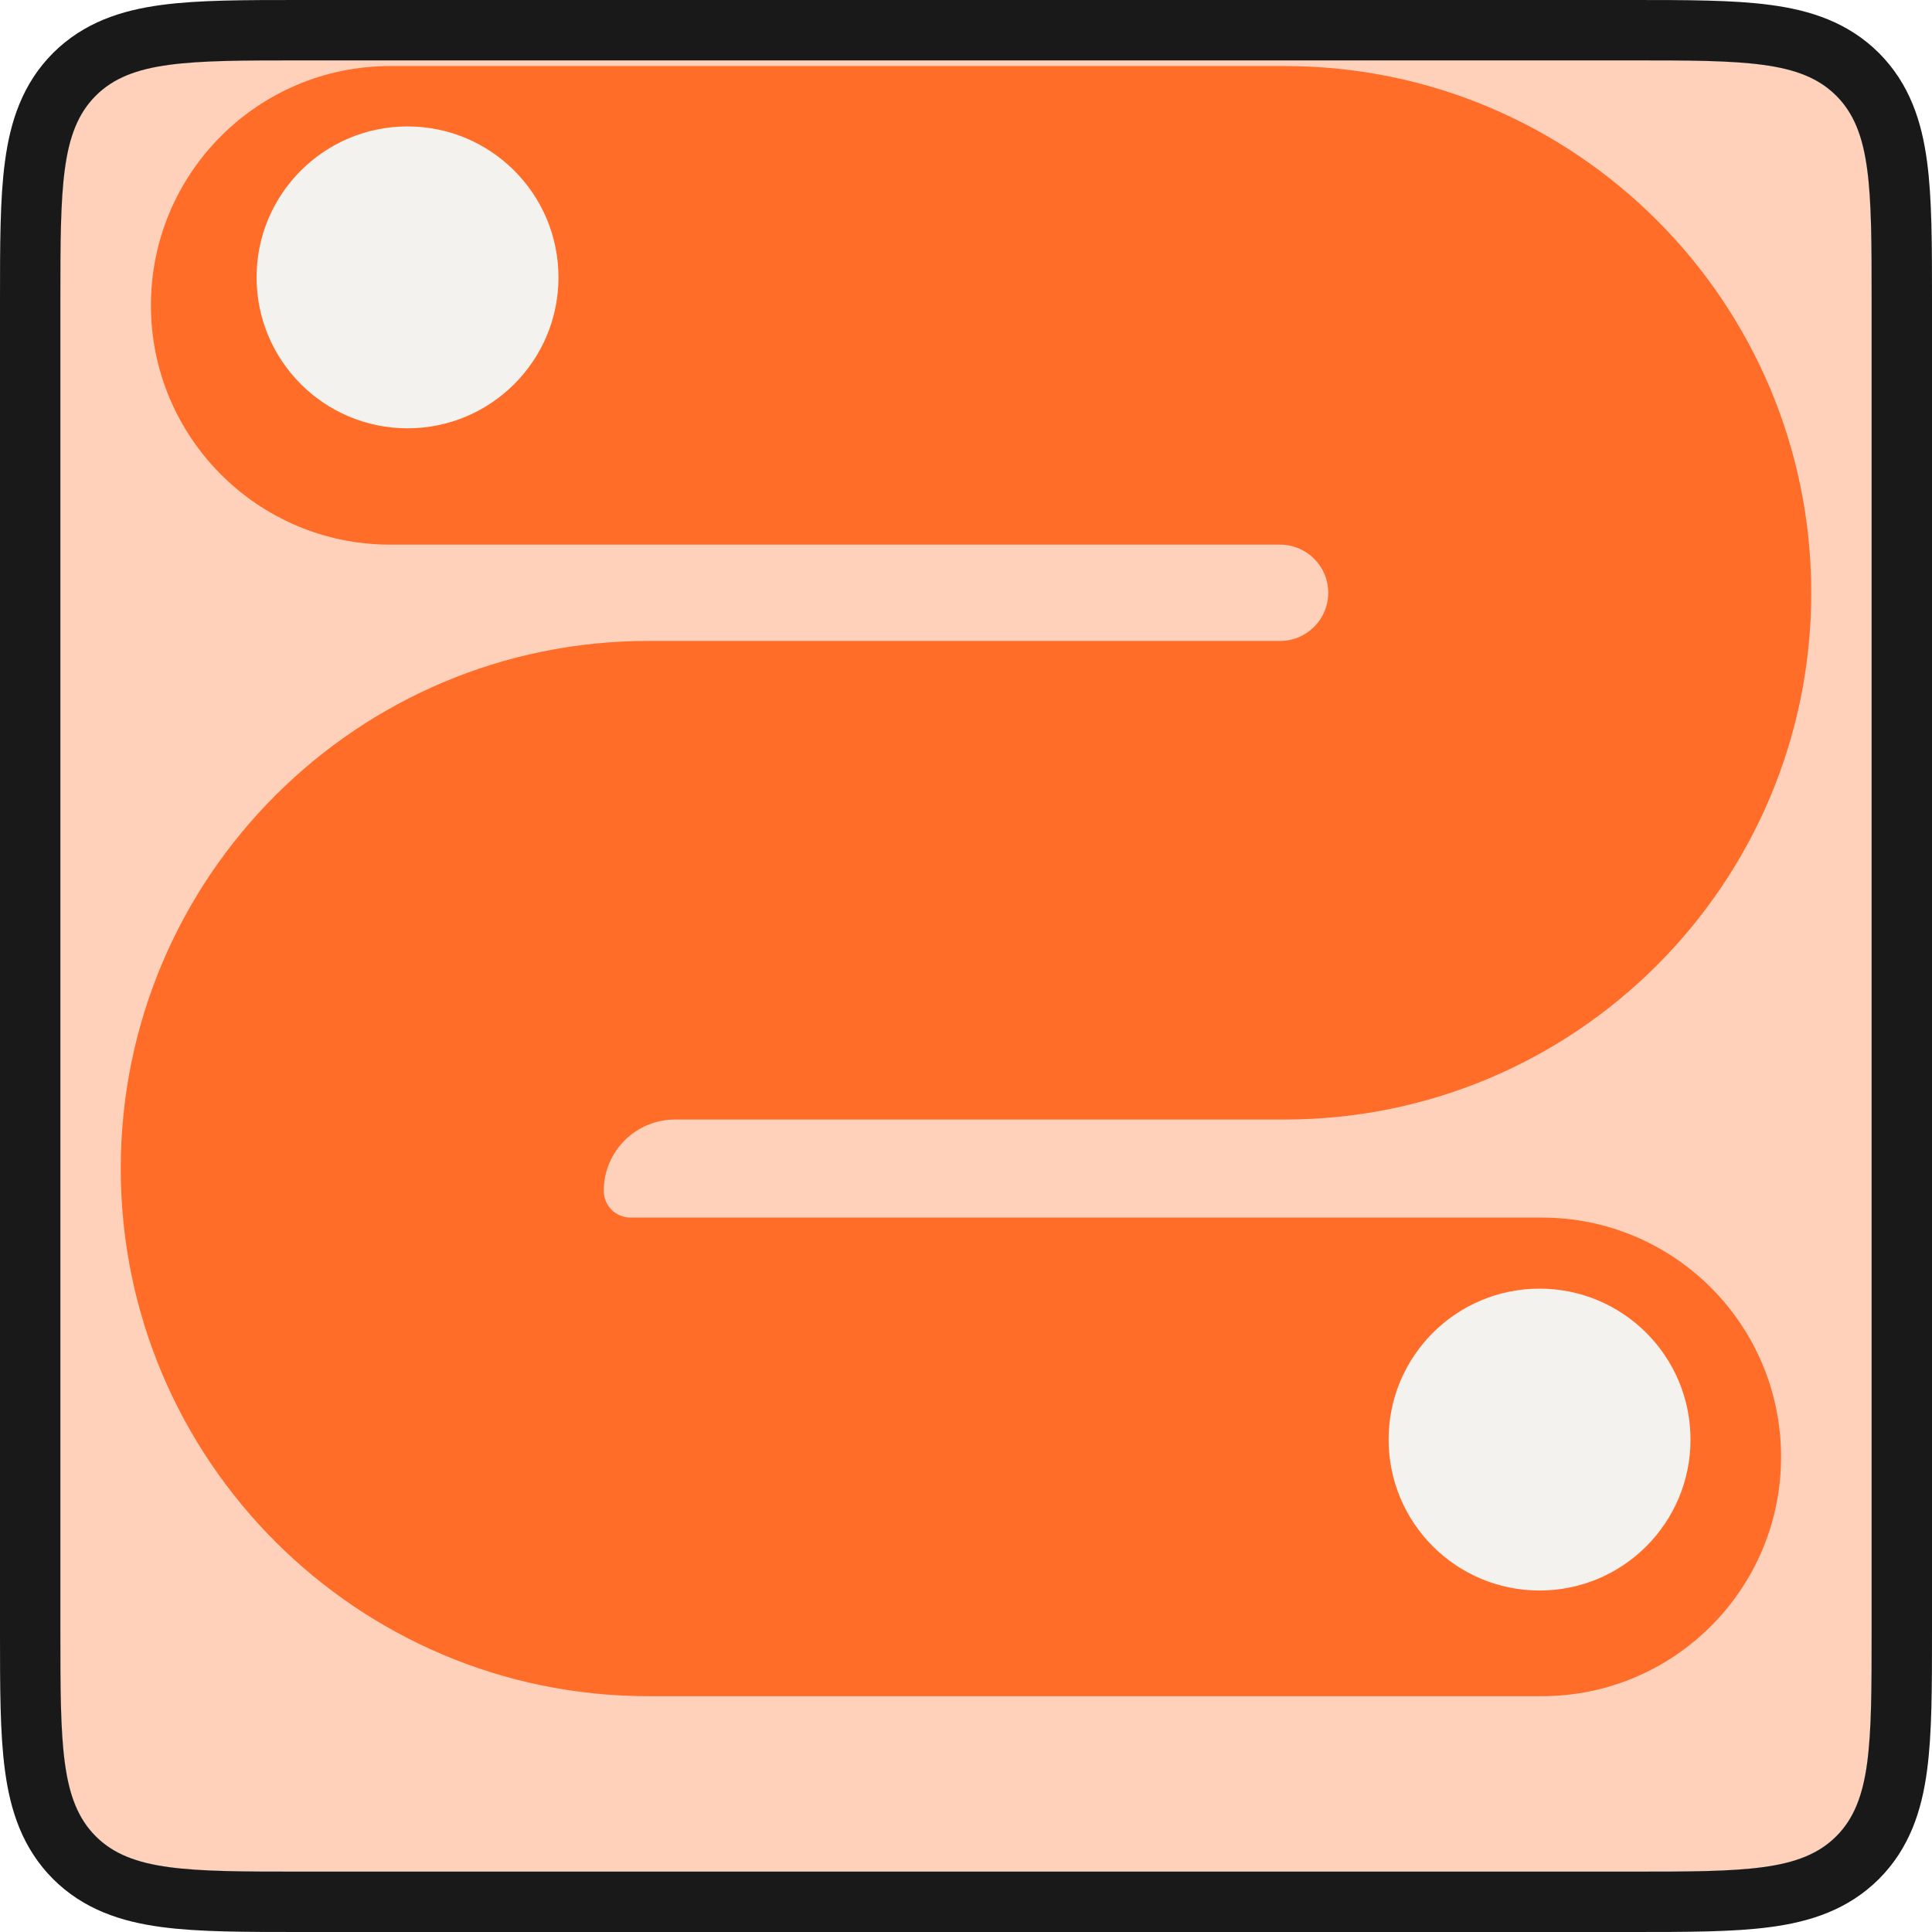 <svg width="32" height="32" viewBox="0 0 32 32" fill="none" xmlns="http://www.w3.org/2000/svg">
<g clip-path="url(#clip0_33561_135808)">
<g clip-path="url(#clip1_33561_135808)">
<path d="M1 5C1 3.114 1 2.172 1.586 1.586C2.172 1 3.114 1 5 1H27C28.886 1 29.828 1 30.414 1.586C31 2.172 31 3.114 31 5V27C31 28.886 31 29.828 30.414 30.414C29.828 31 28.886 31 27 31H5C3.114 31 2.172 31 1.586 30.414C1 29.828 1 28.886 1 27V5Z" fill="#5BB4C2"/>
<rect width="32" height="32" transform="matrix(4.37114e-08 -1 -1 -4.37114e-08 32 32)" fill="#FFD0BA"/>
<g filter="url(#filter0_i_33561_135808)">
<path fill-rule="evenodd" clip-rule="evenodd" d="M29.5 25.537C29.5 27.726 27.726 29.5 25.537 29.5L10.739 29.5C5.913 29.5 2 25.587 2 20.761V20.761C2 15.935 5.913 12.022 10.739 12.022L21.202 12.022C21.643 12.022 22 11.665 22 11.224V11.224C22 10.784 21.643 10.427 21.202 10.427L6.463 10.427C4.274 10.427 2.5 8.652 2.5 6.463V6.463C2.5 4.274 4.274 2.5 6.463 2.5L21.276 2.5C26.094 2.5 30 6.406 30 11.224V11.224C30 16.043 26.094 19.949 21.276 19.949L11.181 19.949C10.529 19.949 10 20.478 10 21.13V21.13C10 21.375 10.198 21.573 10.443 21.573L25.537 21.573C27.726 21.573 29.5 23.348 29.5 25.537V25.537Z" fill="#FF6D29"/>
</g>
<g filter="url(#filter1_i_33561_135808)">
<ellipse cx="2.5" cy="2.5" rx="2.5" ry="2.5" transform="matrix(-1 0 0 1 28 22.75)" fill="#F4F2EE"/>
</g>
<g filter="url(#filter2_i_33561_135808)">
<circle cx="2.5" cy="2.5" r="2.5" transform="matrix(-1 0 0 1 9.25 3.5)" fill="#F4F2EE"/>
</g>
</g>
<path d="M27 0.5H5L4.963 0.5C4.052 0.5 3.317 0.5 2.739 0.578C2.139 0.658 1.634 0.831 1.232 1.232C0.831 1.634 0.658 2.139 0.578 2.739C0.5 3.317 0.5 4.052 0.5 4.963L0.5 5V27L0.5 27.037C0.5 27.948 0.5 28.683 0.578 29.261C0.658 29.861 0.831 30.366 1.232 30.768C1.634 31.169 2.139 31.342 2.739 31.422C3.317 31.5 4.052 31.5 4.963 31.5H5H27H27.037C27.948 31.5 28.683 31.5 29.261 31.422C29.861 31.342 30.366 31.169 30.768 30.768C31.169 30.366 31.342 29.861 31.422 29.261C31.5 28.683 31.5 27.948 31.5 27.037V27V5V4.963C31.5 4.052 31.5 3.317 31.422 2.739C31.342 2.139 31.169 1.634 30.768 1.232C30.366 0.831 29.861 0.658 29.261 0.578C28.683 0.5 27.948 0.5 27.037 0.5L27 0.5Z" stroke="black" stroke-opacity="0.9" stroke-linejoin="round"/>
</g>
<defs>
<filter id="filter0_i_33561_135808" x="2" y="2.5" width="28" height="27" filterUnits="userSpaceOnUse" color-interpolation-filters="sRGB">
<feFlood flood-opacity="0" result="BackgroundImageFix"/>
<feBlend mode="normal" in="SourceGraphic" in2="BackgroundImageFix" result="shape"/>
<feColorMatrix in="SourceAlpha" type="matrix" values="0 0 0 0 0 0 0 0 0 0 0 0 0 0 0 0 0 0 127 0" result="hardAlpha"/>
<feOffset dy="-1.406"/>
<feComposite in2="hardAlpha" operator="arithmetic" k2="-1" k3="1"/>
<feColorMatrix type="matrix" values="0 0 0 0 0.225 0 0 0 0 0.274 0 0 0 0 0.244 0 0 0 0.25 0"/>
<feBlend mode="normal" in2="shape" result="effect1_innerShadow_33561_135808"/>
</filter>
<filter id="filter1_i_33561_135808" x="23" y="22.75" width="5" height="5" filterUnits="userSpaceOnUse" color-interpolation-filters="sRGB">
<feFlood flood-opacity="0" result="BackgroundImageFix"/>
<feBlend mode="normal" in="SourceGraphic" in2="BackgroundImageFix" result="shape"/>
<feColorMatrix in="SourceAlpha" type="matrix" values="0 0 0 0 0 0 0 0 0 0 0 0 0 0 0 0 0 0 127 0" result="hardAlpha"/>
<feOffset dy="-1.406"/>
<feComposite in2="hardAlpha" operator="arithmetic" k2="-1" k3="1"/>
<feColorMatrix type="matrix" values="0 0 0 0 0.382 0 0 0 0 0.382 0 0 0 0 0.382 0 0 0 0.25 0"/>
<feBlend mode="normal" in2="shape" result="effect1_innerShadow_33561_135808"/>
</filter>
<filter id="filter2_i_33561_135808" x="4.25" y="3.5" width="5" height="5" filterUnits="userSpaceOnUse" color-interpolation-filters="sRGB">
<feFlood flood-opacity="0" result="BackgroundImageFix"/>
<feBlend mode="normal" in="SourceGraphic" in2="BackgroundImageFix" result="shape"/>
<feColorMatrix in="SourceAlpha" type="matrix" values="0 0 0 0 0 0 0 0 0 0 0 0 0 0 0 0 0 0 127 0" result="hardAlpha"/>
<feOffset dy="-1.406"/>
<feComposite in2="hardAlpha" operator="arithmetic" k2="-1" k3="1"/>
<feColorMatrix type="matrix" values="0 0 0 0 0.382 0 0 0 0 0.382 0 0 0 0 0.382 0 0 0 0.25 0"/>
<feBlend mode="normal" in2="shape" result="effect1_innerShadow_33561_135808"/>
</filter>
<clipPath id="clip0_33561_135808">
<path d="M0 4C0 2.114 0 1.172 0.586 0.586C1.172 0 2.114 0 4 0H28C29.886 0 30.828 0 31.414 0.586C32 1.172 32 2.114 32 4V28C32 29.886 32 30.828 31.414 31.414C30.828 32 29.886 32 28 32H4C2.114 32 1.172 32 0.586 31.414C0 30.828 0 29.886 0 28V4Z" fill="white"/>
</clipPath>
<clipPath id="clip1_33561_135808">
<path d="M1 5C1 3.114 1 2.172 1.586 1.586C2.172 1 3.114 1 5 1H27C28.886 1 29.828 1 30.414 1.586C31 2.172 31 3.114 31 5V27C31 28.886 31 29.828 30.414 30.414C29.828 31 28.886 31 27 31H5C3.114 31 2.172 31 1.586 30.414C1 29.828 1 28.886 1 27V5Z" fill="white"/>
</clipPath>
</defs>
</svg>
